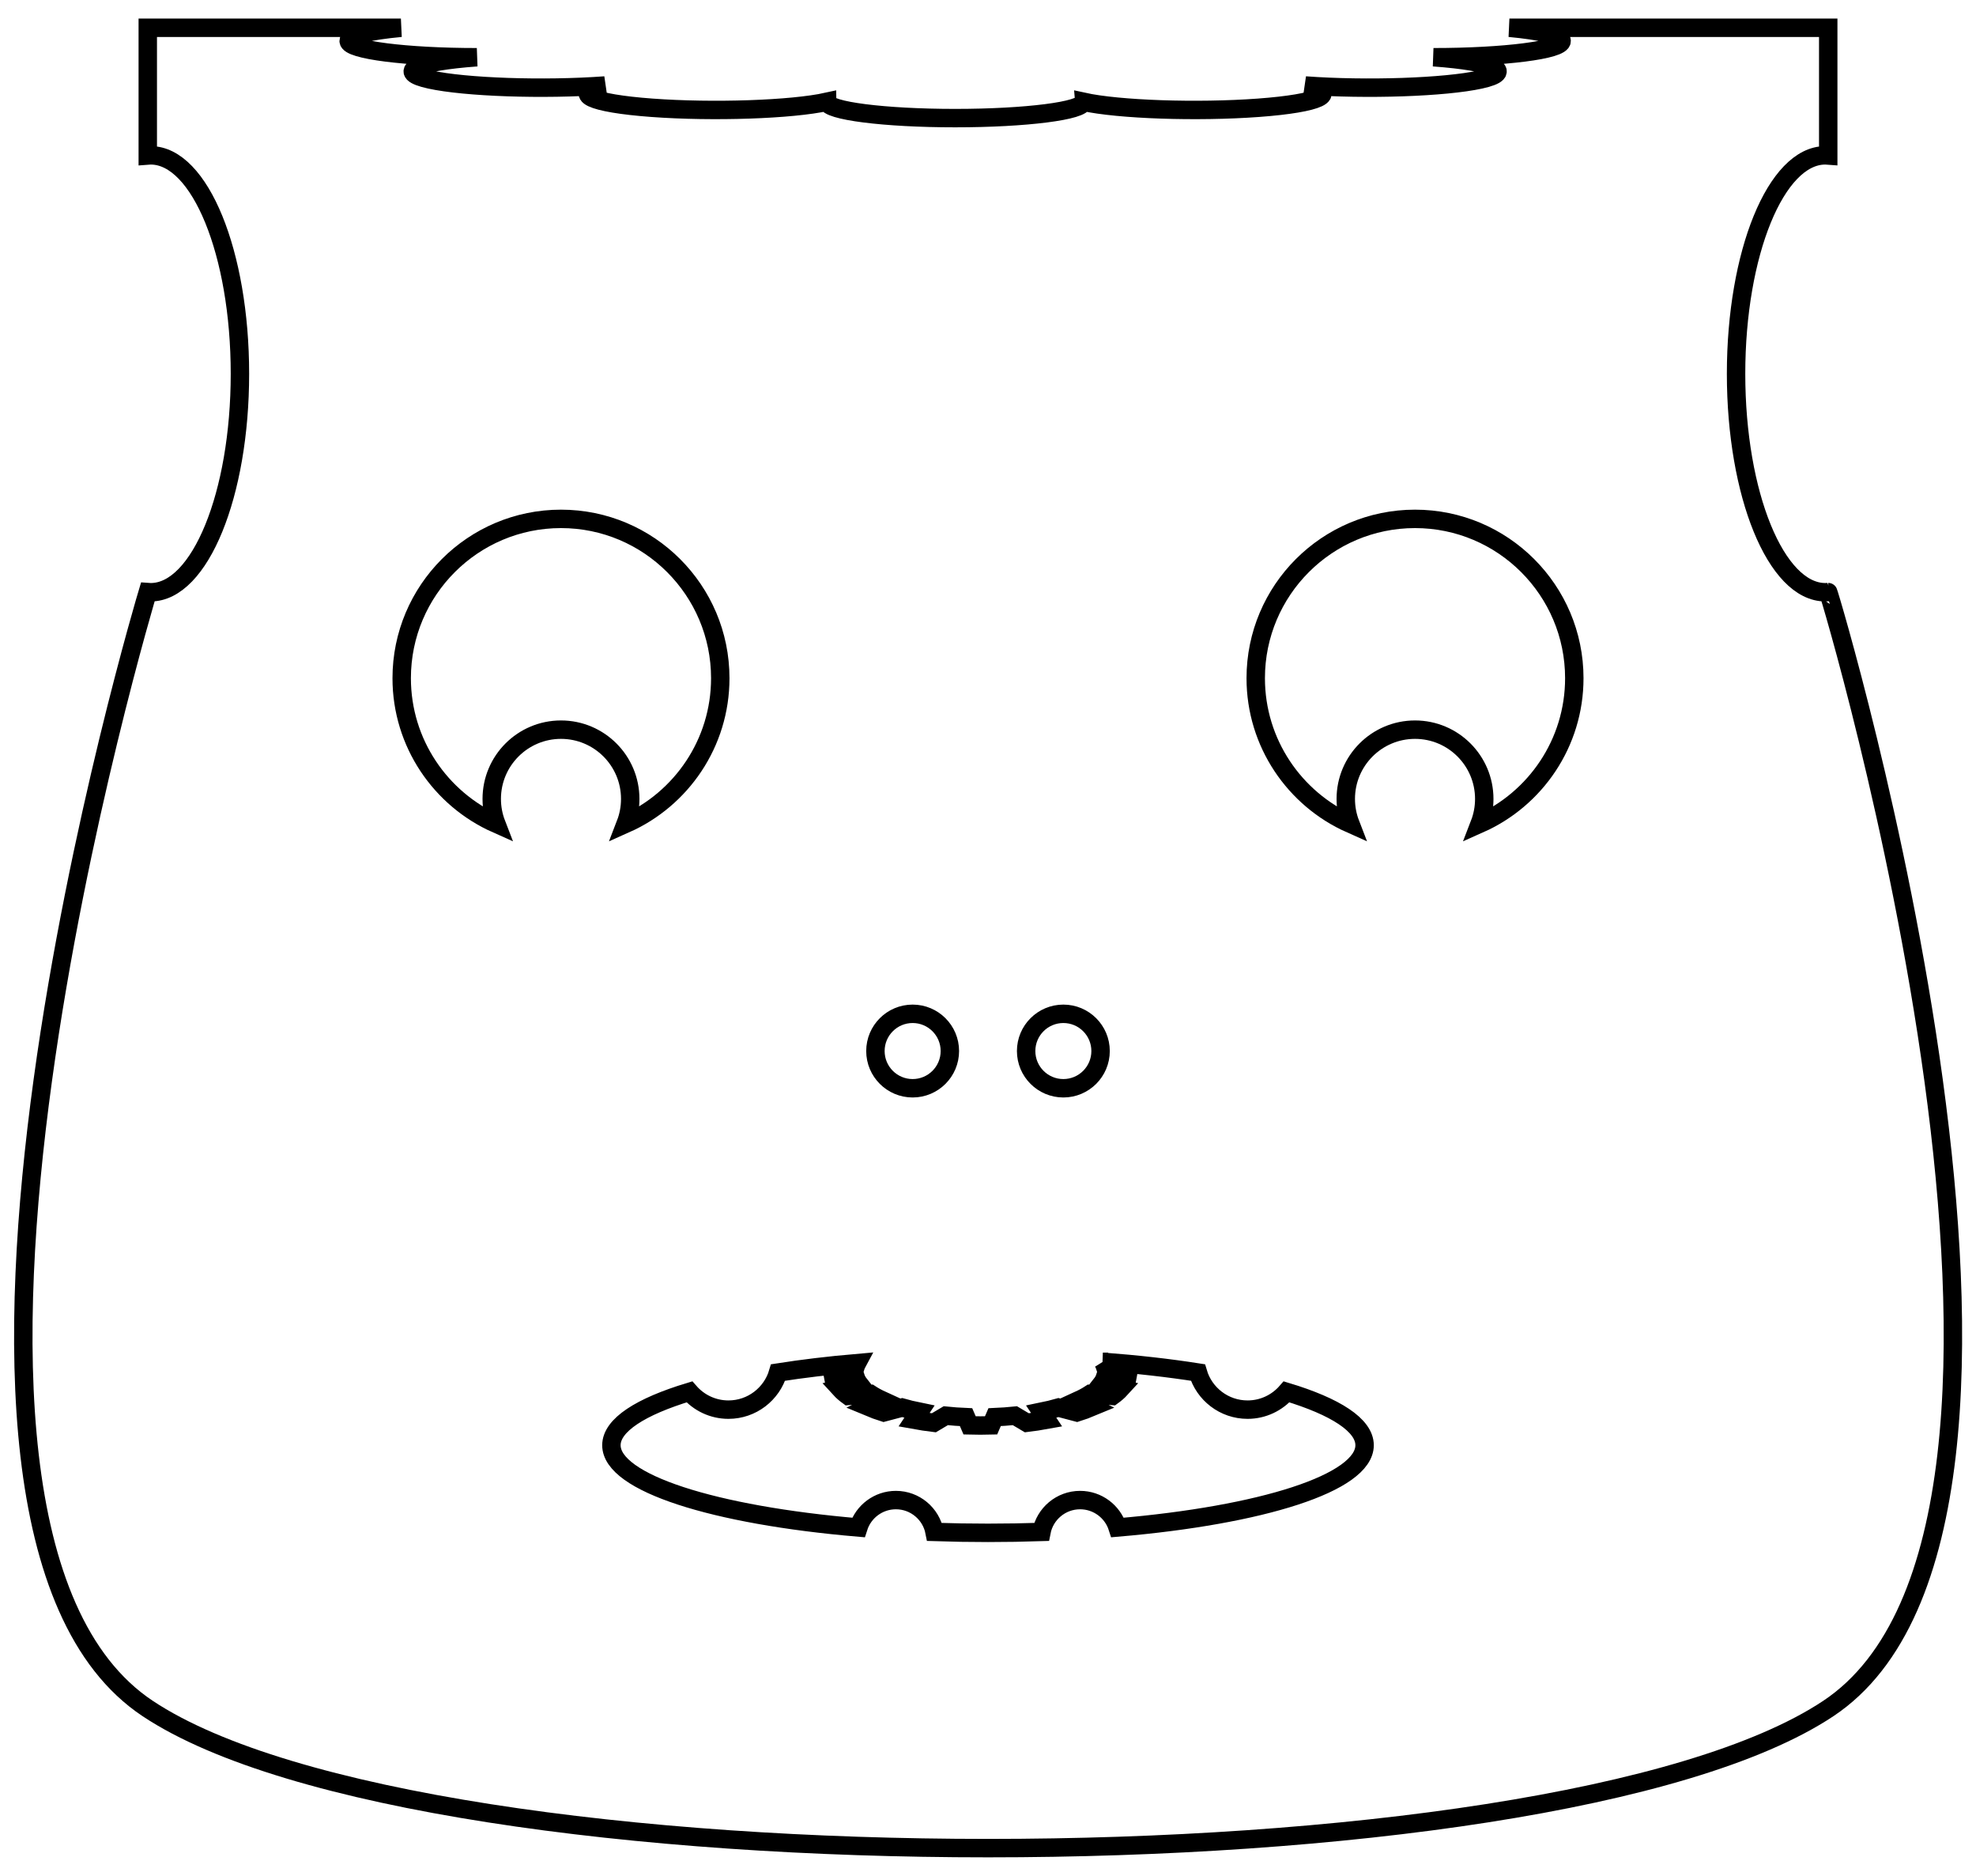 <?xml version="1.0" encoding="UTF-8" standalone="no"?>
<!DOCTYPE svg PUBLIC "-//W3C//DTD SVG 1.1//EN" "http://www.w3.org/Graphics/SVG/1.1/DTD/svg11.dtd">
<svg viewBox="0 0 1180 1120" version="1.1" xmlns="http://www.w3.org/2000/svg">
	<g id="Cheesehead">
		<title>Cheesehead—Color Book version, by Adam Stanislav</title>
		<path d="m901.372 16.584h190.383v76.232c-0.581-0.047-1.167-0.07-1.755-0.07-29.407 0-53.281 58.441-53.281 130.424 0 71.983 23.874 130.424 53.281 130.424 0.588 0 1.174-0.024 1.755-0.07s167.252 555.476 0 666.571c-167.251 111.095-836.259 111.095-1003.51 0-167.252-111.095 0-666.571 0-666.571 0.581 0.046 1.167 0.07 1.755 0.07 29.407 0 53.281-58.441 53.281-130.424 0-71.983-23.874-130.424-53.281-130.424-0.588 0-1.174 0.023-1.755 0.07v-76.232h151.157c-18.913 1.774-31.194 4.628-31.194 7.845 0 5.375 34.296 9.74 76.538 9.74-36.583 2.688-49.136 8.649-28.015 13.305 21.121 4.655 67.969 6.253 104.552 3.565-21.121 4.655-8.568 10.617 28.015 13.305 36.583 2.687 83.431 1.09 104.552-3.565 0 5.375 34.295 9.739 76.537 9.739 42.243 0 76.538-4.364 76.538-9.739 21.121 4.655 67.969 6.252 104.552 3.565 36.583-2.688 49.136-8.65 28.015-13.305 36.582 2.688 83.431 1.09 104.552-3.565 21.121-4.656 8.568-10.617-28.015-13.305 42.242 0 76.538-4.365 76.538-9.74 0-3.217-12.281-6.071-31.195-7.845zm-242.785 796.464c0.602 0.964 1.059 1.94 1.369 2.924l13.492 0.769c0.31 1.548 0.31 3.102 0 4.65l-13.492 0.769c-0.469 1.488-1.275 2.96-2.411 4.4l11.654 2.584c-1.346 1.473-2.984 2.909-4.903 4.296l-13.276-1.163c-2.002 1.31-4.299 2.557-6.866 3.73l8.042 4.006c-2.797 1.175-5.824 2.274-9.06 3.288l-11.038-2.918c-3.231 0.931-6.668 1.765-10.276 2.492l3.206 4.818c-3.822 0.697-7.778 1.292-11.838 1.78l-7.12-4.23c-3.967 0.412-8.022 0.705-12.121 0.875l-2.119 4.897c-4.265 0.113-8.547 0.113-12.812 0l-2.119-4.897c-4.1-0.17-8.154-0.463-12.122-0.875l-7.12 4.23c-4.059-0.488-8.015-1.083-11.837-1.78l3.206-4.818c-3.609-0.727-7.046-1.561-10.277-2.492l-11.038 2.918c-3.235-1.014-6.263-2.113-9.059-3.288l8.042-4.006c-2.568-1.173-4.865-2.42-6.867-3.73l-13.275 1.163c-1.919-1.387-3.558-2.823-4.903-4.296l11.654-2.584c-1.136-1.44-1.943-2.912-2.411-4.4l-13.492-0.769c-0.311-1.548-0.311-3.102 0-4.65l13.492-0.769c0.227-0.722 0.534-1.44 0.919-2.152-16.757 1.447-32.571 3.345-47.171 5.631-3.768 12.808-15.619 22.169-29.64 22.169-9.293 0-17.633-4.113-23.298-10.616-29.213 8.824-46.593 19.875-46.593 31.863 0 22.541 61.45 41.771 147.487 49.115 3.024-9.491 11.917-16.373 22.404-16.373 11.445 0 20.99 8.196 23.082 19.034 10.424 0.346 21.082 0.524 31.918 0.524 10.836 0 21.494-0.178 31.918-0.524 2.092-10.838 11.637-19.034 23.082-19.034 10.487 0 19.38 6.882 22.404 16.373 86.037-7.344 147.487-26.574 147.487-49.115 0-11.988-17.38-23.039-46.593-31.863-5.665 6.503-14.005 10.616-23.298 10.616-14.021 0-25.872-9.361-29.64-22.169-17.363-2.719-36.441-4.889-56.773-6.403zm-113.587-207.76c12.268 0 22.228 9.96 22.228 22.228 0 12.268-9.96 22.228-22.228 22.228-12.268 0-22.228-9.96-22.228-22.228 0-12.268 9.96-22.228 22.228-22.228zm90 0c12.268 0 22.228 9.96 22.228 22.228 0 12.268-9.96 22.228-22.228 22.228-12.268 0-22.228-9.96-22.228-22.228 0-12.268 9.96-22.228 22.228-22.228zm-338.587-113.418c-33.295-14.812-56.534-48.192-56.534-86.957 0-52.499 42.622-95.121 95.121-95.121 52.499 0 95.121 42.622 95.121 95.121 0 38.765-23.239 72.145-56.534 86.957 1.784-4.618 2.763-9.636 2.763-14.881 0-22.821-18.528-41.349-41.35-41.349-22.822 0-41.35 18.528-41.35 41.349 0 5.245 0.979 10.263 2.763 14.881zm510 0c-33.295-14.812-56.534-48.192-56.534-86.957 0-52.499 42.622-95.121 95.121-95.121 52.499 0 95.121 42.622 95.121 95.121 0 38.765-23.239 72.145-56.534 86.957 1.784-4.618 2.763-9.636 2.763-14.881 0-22.821-18.528-41.349-41.35-41.349-22.822 0-41.35 18.528-41.35 41.349 0 5.245 0.979 10.263 2.763 14.881z" fill="none" stroke-width="11" stroke="#000"/>
	</g>
</svg>
